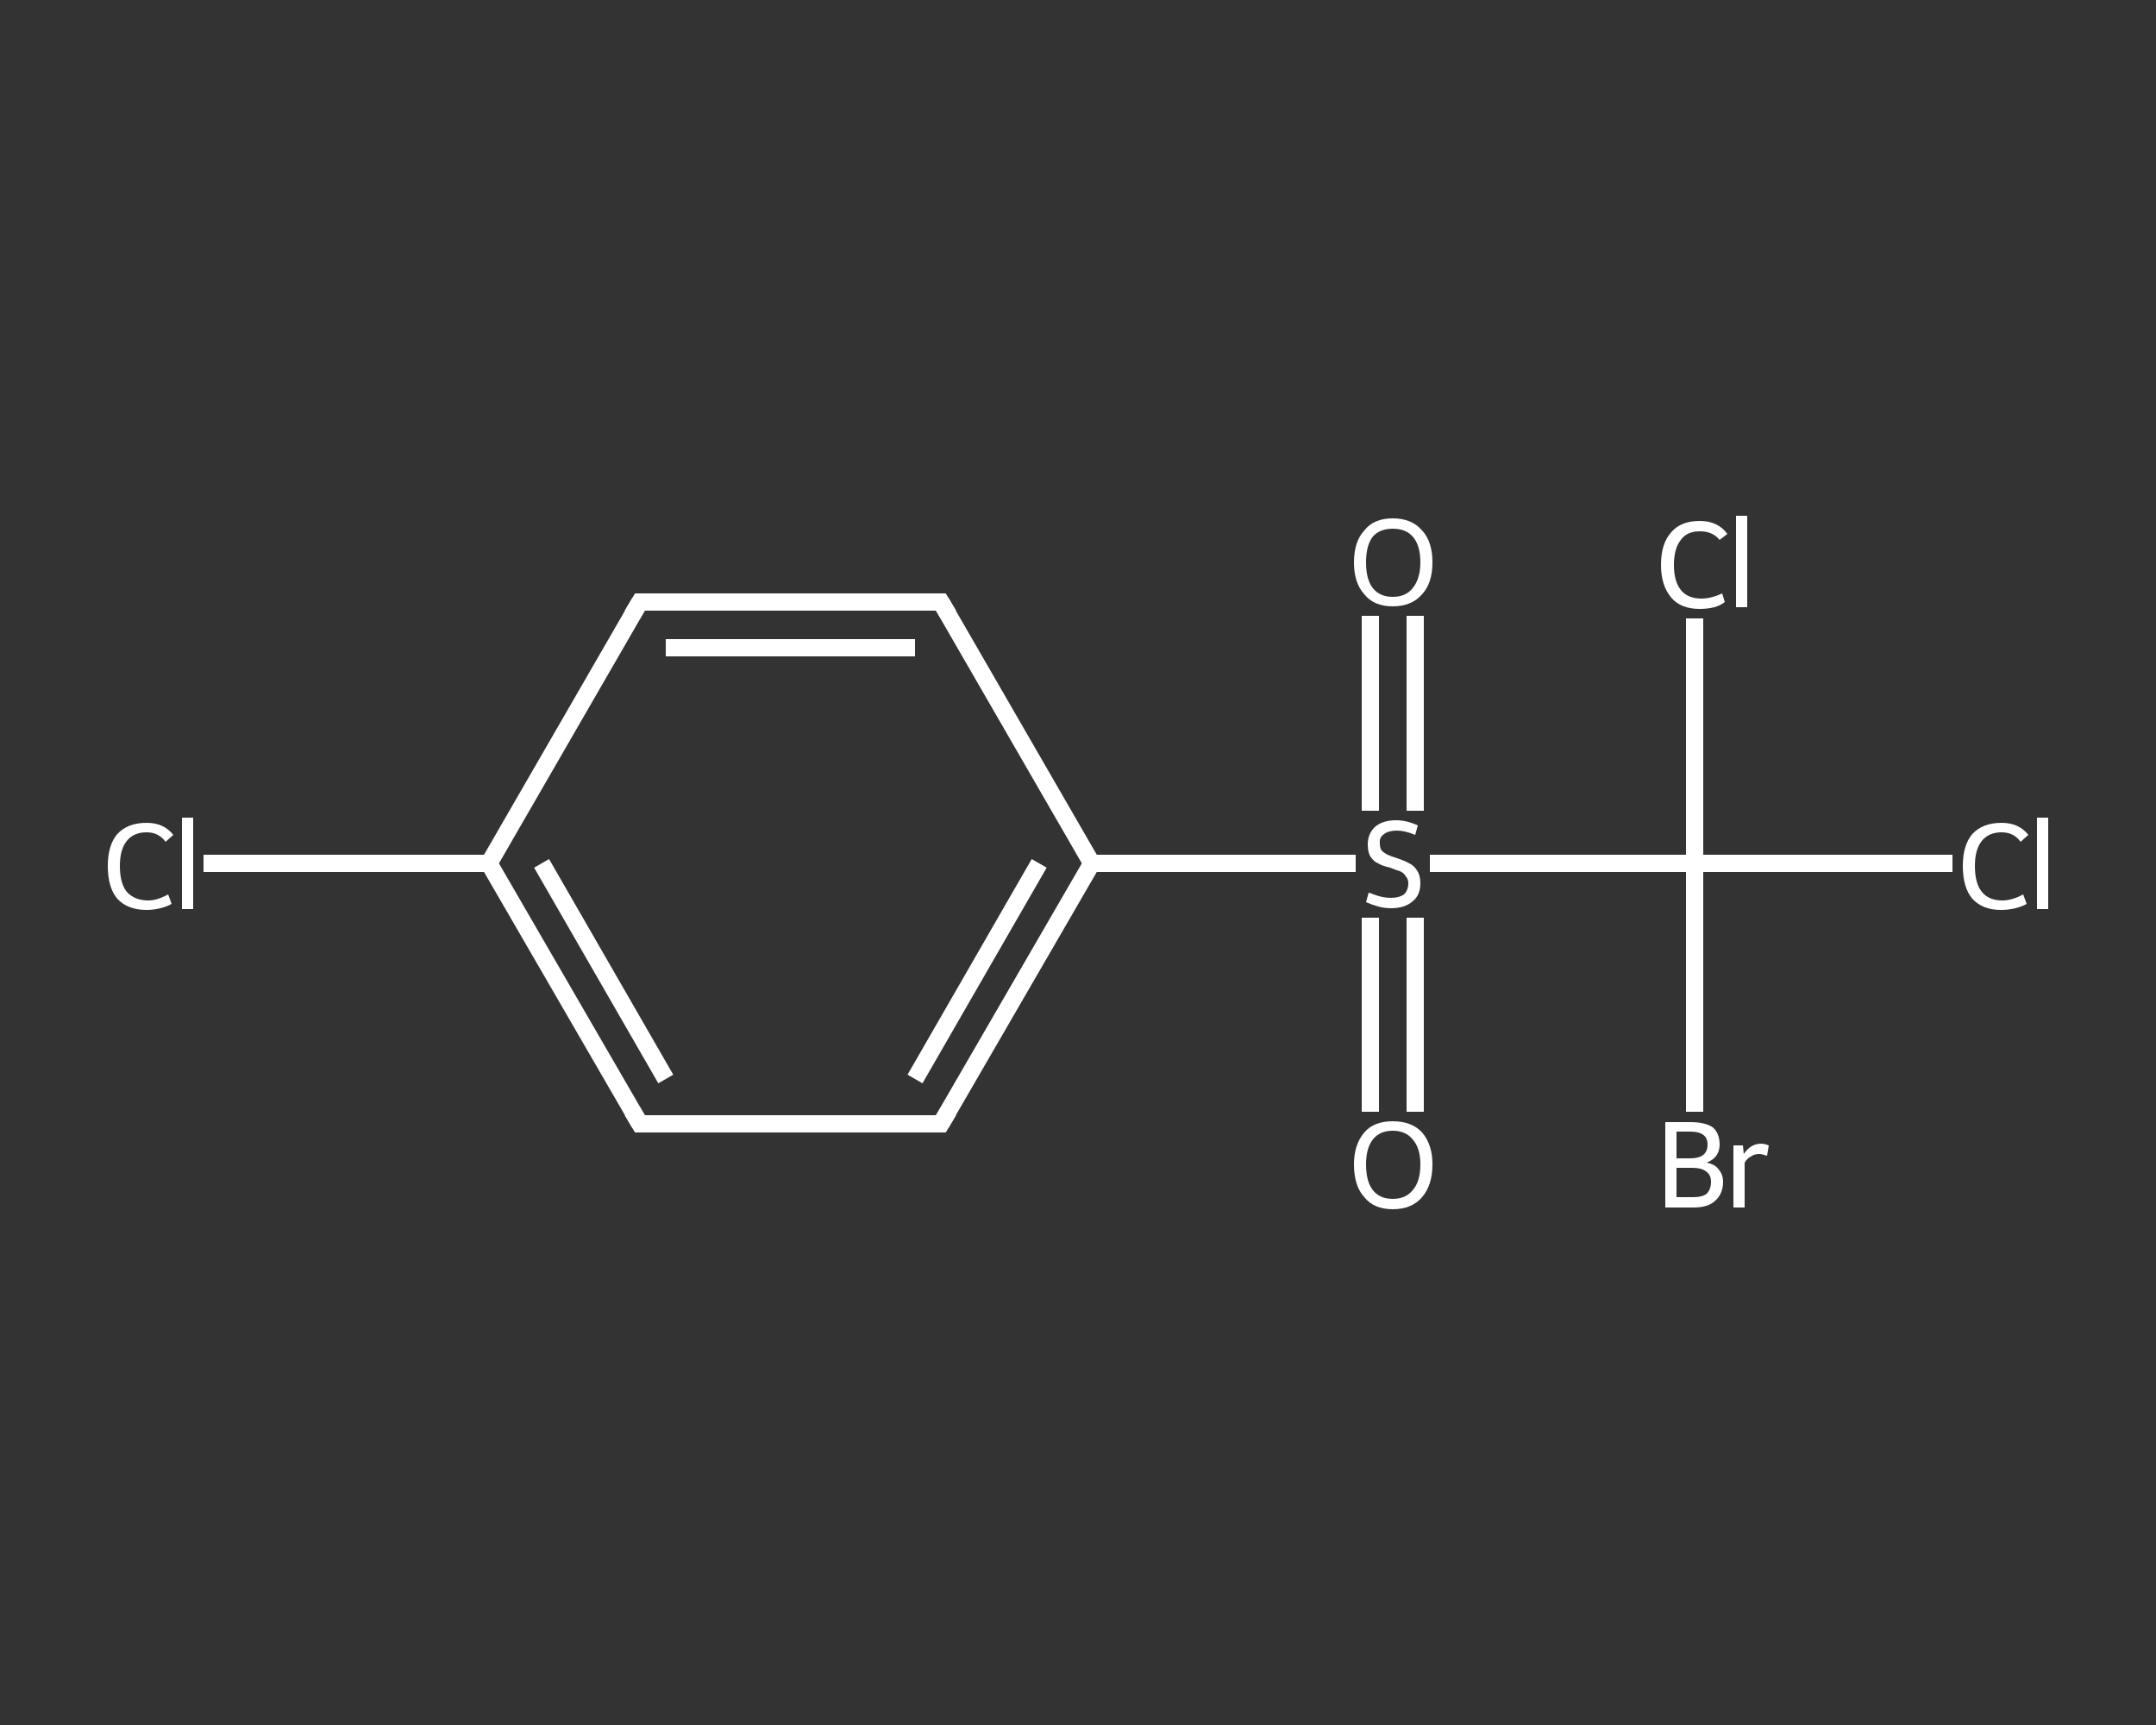 <?xml version='1.0' encoding='iso-8859-1'?>
<svg version='1.1' baseProfile='full'
              xmlns='http://www.w3.org/2000/svg'
                      xmlns:rdkit='http://www.rdkit.org/xml'
                      xmlns:xlink='http://www.w3.org/1999/xlink'
                  xml:space='preserve'
width='250px' height='200px' viewBox='0 0 250 200'>
<rect x="0" y="0" width="250" height="200" fill="#333333" stroke="none"/>
<!-- END OF HEADER -->
<rect style='opacity:1.0;fill:transparent;stroke:none' width='250.0' height='200.0' x='0.0' y='0.0'> </rect>
<path class='bond-0 atom-0 atom-1' d='M 158.9,128.9 L 158.9,117.6' style='fill:none;fill-rule:evenodd;stroke:#FFFFFF;stroke-width:2.0px;stroke-linecap:butt;stroke-linejoin:miter;stroke-opacity:1' />
<path class='bond-0 atom-0 atom-1' d='M 158.9,117.6 L 158.9,106.4' style='fill:none;fill-rule:evenodd;stroke:#FFFFFF;stroke-width:2.0px;stroke-linecap:butt;stroke-linejoin:miter;stroke-opacity:1' />
<path class='bond-0 atom-0 atom-1' d='M 164.1,128.9 L 164.1,117.6' style='fill:none;fill-rule:evenodd;stroke:#FFFFFF;stroke-width:2.0px;stroke-linecap:butt;stroke-linejoin:miter;stroke-opacity:1' />
<path class='bond-0 atom-0 atom-1' d='M 164.1,117.6 L 164.1,106.4' style='fill:none;fill-rule:evenodd;stroke:#FFFFFF;stroke-width:2.0px;stroke-linecap:butt;stroke-linejoin:miter;stroke-opacity:1' />
<path class='bond-1 atom-1 atom-2' d='M 164.1,94.0 L 164.1,82.7' style='fill:none;fill-rule:evenodd;stroke:#FFFFFF;stroke-width:2.0px;stroke-linecap:butt;stroke-linejoin:miter;stroke-opacity:1' />
<path class='bond-1 atom-1 atom-2' d='M 164.1,82.7 L 164.1,71.4' style='fill:none;fill-rule:evenodd;stroke:#FFFFFF;stroke-width:2.0px;stroke-linecap:butt;stroke-linejoin:miter;stroke-opacity:1' />
<path class='bond-1 atom-1 atom-2' d='M 158.9,94.0 L 158.9,82.7' style='fill:none;fill-rule:evenodd;stroke:#FFFFFF;stroke-width:2.0px;stroke-linecap:butt;stroke-linejoin:miter;stroke-opacity:1' />
<path class='bond-1 atom-1 atom-2' d='M 158.9,82.7 L 158.9,71.4' style='fill:none;fill-rule:evenodd;stroke:#FFFFFF;stroke-width:2.0px;stroke-linecap:butt;stroke-linejoin:miter;stroke-opacity:1' />
<path class='bond-2 atom-1 atom-3' d='M 157.2,100.1 L 141.9,100.1' style='fill:none;fill-rule:evenodd;stroke:#FFFFFF;stroke-width:2.0px;stroke-linecap:butt;stroke-linejoin:miter;stroke-opacity:1' />
<path class='bond-2 atom-1 atom-3' d='M 141.9,100.1 L 126.6,100.1' style='fill:none;fill-rule:evenodd;stroke:#FFFFFF;stroke-width:2.0px;stroke-linecap:butt;stroke-linejoin:miter;stroke-opacity:1' />
<path class='bond-3 atom-3 atom-4' d='M 126.6,100.1 L 109.1,130.3' style='fill:none;fill-rule:evenodd;stroke:#FFFFFF;stroke-width:2.0px;stroke-linecap:butt;stroke-linejoin:miter;stroke-opacity:1' />
<path class='bond-3 atom-3 atom-4' d='M 120.5,100.1 L 106.1,125.1' style='fill:none;fill-rule:evenodd;stroke:#FFFFFF;stroke-width:2.0px;stroke-linecap:butt;stroke-linejoin:miter;stroke-opacity:1' />
<path class='bond-4 atom-4 atom-5' d='M 109.1,130.3 L 74.2,130.3' style='fill:none;fill-rule:evenodd;stroke:#FFFFFF;stroke-width:2.0px;stroke-linecap:butt;stroke-linejoin:miter;stroke-opacity:1' />
<path class='bond-5 atom-5 atom-6' d='M 74.2,130.3 L 56.7,100.1' style='fill:none;fill-rule:evenodd;stroke:#FFFFFF;stroke-width:2.0px;stroke-linecap:butt;stroke-linejoin:miter;stroke-opacity:1' />
<path class='bond-5 atom-5 atom-6' d='M 77.2,125.1 L 62.8,100.1' style='fill:none;fill-rule:evenodd;stroke:#FFFFFF;stroke-width:2.0px;stroke-linecap:butt;stroke-linejoin:miter;stroke-opacity:1' />
<path class='bond-6 atom-6 atom-7' d='M 56.7,100.1 L 40.1,100.1' style='fill:none;fill-rule:evenodd;stroke:#FFFFFF;stroke-width:2.0px;stroke-linecap:butt;stroke-linejoin:miter;stroke-opacity:1' />
<path class='bond-6 atom-6 atom-7' d='M 40.1,100.1 L 23.6,100.1' style='fill:none;fill-rule:evenodd;stroke:#FFFFFF;stroke-width:2.0px;stroke-linecap:butt;stroke-linejoin:miter;stroke-opacity:1' />
<path class='bond-7 atom-6 atom-8' d='M 56.7,100.1 L 74.2,69.8' style='fill:none;fill-rule:evenodd;stroke:#FFFFFF;stroke-width:2.0px;stroke-linecap:butt;stroke-linejoin:miter;stroke-opacity:1' />
<path class='bond-8 atom-8 atom-9' d='M 74.2,69.8 L 109.1,69.8' style='fill:none;fill-rule:evenodd;stroke:#FFFFFF;stroke-width:2.0px;stroke-linecap:butt;stroke-linejoin:miter;stroke-opacity:1' />
<path class='bond-8 atom-8 atom-9' d='M 77.2,75.1 L 106.1,75.1' style='fill:none;fill-rule:evenodd;stroke:#FFFFFF;stroke-width:2.0px;stroke-linecap:butt;stroke-linejoin:miter;stroke-opacity:1' />
<path class='bond-9 atom-1 atom-10' d='M 165.8,100.1 L 181.2,100.1' style='fill:none;fill-rule:evenodd;stroke:#FFFFFF;stroke-width:2.0px;stroke-linecap:butt;stroke-linejoin:miter;stroke-opacity:1' />
<path class='bond-9 atom-1 atom-10' d='M 181.2,100.1 L 196.5,100.1' style='fill:none;fill-rule:evenodd;stroke:#FFFFFF;stroke-width:2.0px;stroke-linecap:butt;stroke-linejoin:miter;stroke-opacity:1' />
<path class='bond-10 atom-10 atom-11' d='M 196.5,100.1 L 211.4,100.1' style='fill:none;fill-rule:evenodd;stroke:#FFFFFF;stroke-width:2.0px;stroke-linecap:butt;stroke-linejoin:miter;stroke-opacity:1' />
<path class='bond-10 atom-10 atom-11' d='M 211.4,100.1 L 226.4,100.1' style='fill:none;fill-rule:evenodd;stroke:#FFFFFF;stroke-width:2.0px;stroke-linecap:butt;stroke-linejoin:miter;stroke-opacity:1' />
<path class='bond-11 atom-10 atom-12' d='M 196.5,100.1 L 196.5,85.9' style='fill:none;fill-rule:evenodd;stroke:#FFFFFF;stroke-width:2.0px;stroke-linecap:butt;stroke-linejoin:miter;stroke-opacity:1' />
<path class='bond-11 atom-10 atom-12' d='M 196.5,85.9 L 196.5,71.7' style='fill:none;fill-rule:evenodd;stroke:#FFFFFF;stroke-width:2.0px;stroke-linecap:butt;stroke-linejoin:miter;stroke-opacity:1' />
<path class='bond-12 atom-10 atom-13' d='M 196.5,100.1 L 196.5,114.5' style='fill:none;fill-rule:evenodd;stroke:#FFFFFF;stroke-width:2.0px;stroke-linecap:butt;stroke-linejoin:miter;stroke-opacity:1' />
<path class='bond-12 atom-10 atom-13' d='M 196.5,114.5 L 196.5,128.9' style='fill:none;fill-rule:evenodd;stroke:#FFFFFF;stroke-width:2.0px;stroke-linecap:butt;stroke-linejoin:miter;stroke-opacity:1' />
<path class='bond-13 atom-9 atom-3' d='M 109.1,69.8 L 126.6,100.1' style='fill:none;fill-rule:evenodd;stroke:#FFFFFF;stroke-width:2.0px;stroke-linecap:butt;stroke-linejoin:miter;stroke-opacity:1' />
<path d='M 110.0,128.8 L 109.1,130.3 L 107.4,130.3' style='fill:none;stroke:#FFFFFF;stroke-width:2.0px;stroke-linecap:butt;stroke-linejoin:miter;stroke-opacity:1;' />
<path d='M 75.9,130.3 L 74.2,130.3 L 73.3,128.8' style='fill:none;stroke:#FFFFFF;stroke-width:2.0px;stroke-linecap:butt;stroke-linejoin:miter;stroke-opacity:1;' />
<path d='M 73.3,71.3 L 74.2,69.8 L 75.9,69.8' style='fill:none;stroke:#FFFFFF;stroke-width:2.0px;stroke-linecap:butt;stroke-linejoin:miter;stroke-opacity:1;' />
<path d='M 107.4,69.8 L 109.1,69.8 L 110.0,71.3' style='fill:none;stroke:#FFFFFF;stroke-width:2.0px;stroke-linecap:butt;stroke-linejoin:miter;stroke-opacity:1;' />
<path class='atom-0' d='M 157.0 135.0
Q 157.0 132.7, 158.2 131.3
Q 159.3 130.0, 161.5 130.0
Q 163.7 130.0, 164.9 131.3
Q 166.1 132.7, 166.1 135.0
Q 166.1 137.4, 164.9 138.8
Q 163.7 140.2, 161.5 140.2
Q 159.3 140.2, 158.2 138.8
Q 157.0 137.5, 157.0 135.0
M 161.5 139.0
Q 163.0 139.0, 163.8 138.0
Q 164.7 137.0, 164.7 135.0
Q 164.7 133.1, 163.8 132.1
Q 163.0 131.1, 161.5 131.1
Q 160.0 131.1, 159.2 132.1
Q 158.4 133.1, 158.4 135.0
Q 158.4 137.0, 159.2 138.0
Q 160.0 139.0, 161.5 139.0
' fill='#FFFFFF'/>
<path class='atom-1' d='M 158.7 103.5
Q 158.8 103.5, 159.3 103.7
Q 159.8 103.9, 160.3 104.0
Q 160.8 104.1, 161.3 104.1
Q 162.2 104.1, 162.8 103.7
Q 163.3 103.2, 163.3 102.4
Q 163.3 101.9, 163.0 101.6
Q 162.8 101.2, 162.3 101.0
Q 161.9 100.9, 161.2 100.6
Q 160.3 100.4, 159.8 100.1
Q 159.3 99.9, 158.9 99.3
Q 158.6 98.8, 158.6 97.9
Q 158.6 96.7, 159.4 95.9
Q 160.3 95.1, 161.9 95.1
Q 163.1 95.1, 164.4 95.7
L 164.1 96.8
Q 162.9 96.3, 162.0 96.3
Q 161.0 96.3, 160.5 96.7
Q 159.9 97.1, 160.0 97.8
Q 160.0 98.3, 160.2 98.6
Q 160.5 98.9, 160.9 99.1
Q 161.3 99.3, 162.0 99.5
Q 162.9 99.8, 163.4 100.1
Q 163.9 100.3, 164.3 100.9
Q 164.7 101.5, 164.7 102.4
Q 164.7 103.8, 163.8 104.5
Q 162.9 105.3, 161.3 105.3
Q 160.5 105.3, 159.8 105.1
Q 159.1 104.9, 158.4 104.6
L 158.7 103.5
' fill='#FFFFFF'/>
<path class='atom-2' d='M 157.0 65.2
Q 157.0 62.8, 158.2 61.5
Q 159.3 60.1, 161.5 60.1
Q 163.7 60.1, 164.9 61.5
Q 166.1 62.8, 166.1 65.2
Q 166.1 67.6, 164.9 68.9
Q 163.7 70.3, 161.5 70.3
Q 159.3 70.3, 158.2 68.9
Q 157.0 67.6, 157.0 65.2
M 161.5 69.2
Q 163.0 69.2, 163.8 68.2
Q 164.7 67.1, 164.7 65.2
Q 164.7 63.2, 163.8 62.2
Q 163.0 61.3, 161.5 61.3
Q 160.0 61.3, 159.2 62.2
Q 158.4 63.2, 158.4 65.2
Q 158.4 67.2, 159.2 68.2
Q 160.0 69.2, 161.5 69.2
' fill='#FFFFFF'/>
<path class='atom-7' d='M 12.5 100.4
Q 12.5 98.0, 13.6 96.7
Q 14.8 95.4, 17.0 95.4
Q 19.0 95.4, 20.1 96.8
L 19.2 97.6
Q 18.4 96.5, 17.0 96.5
Q 15.5 96.5, 14.7 97.5
Q 13.9 98.5, 13.9 100.4
Q 13.9 102.4, 14.7 103.4
Q 15.6 104.4, 17.2 104.4
Q 18.2 104.4, 19.5 103.7
L 19.9 104.8
Q 19.4 105.1, 18.6 105.3
Q 17.8 105.5, 17.0 105.5
Q 14.8 105.5, 13.6 104.2
Q 12.5 102.9, 12.5 100.4
' fill='#FFFFFF'/>
<path class='atom-7' d='M 21.1 94.8
L 22.4 94.8
L 22.4 105.4
L 21.1 105.4
L 21.1 94.8
' fill='#FFFFFF'/>
<path class='atom-11' d='M 227.6 100.4
Q 227.6 98.0, 228.7 96.7
Q 229.9 95.4, 232.1 95.4
Q 234.1 95.4, 235.2 96.8
L 234.3 97.6
Q 233.5 96.5, 232.1 96.5
Q 230.6 96.5, 229.8 97.5
Q 229.0 98.5, 229.0 100.4
Q 229.0 102.4, 229.8 103.4
Q 230.6 104.4, 232.2 104.4
Q 233.3 104.4, 234.6 103.7
L 235.0 104.8
Q 234.5 105.1, 233.7 105.3
Q 232.9 105.5, 232.0 105.5
Q 229.9 105.5, 228.7 104.2
Q 227.6 102.9, 227.6 100.4
' fill='#FFFFFF'/>
<path class='atom-11' d='M 236.2 94.8
L 237.5 94.8
L 237.5 105.4
L 236.2 105.4
L 236.2 94.8
' fill='#FFFFFF'/>
<path class='atom-12' d='M 192.6 65.5
Q 192.6 63.0, 193.8 61.7
Q 194.9 60.4, 197.1 60.4
Q 199.2 60.4, 200.3 61.9
L 199.4 62.6
Q 198.6 61.6, 197.1 61.6
Q 195.6 61.6, 194.9 62.6
Q 194.1 63.6, 194.1 65.5
Q 194.1 67.4, 194.9 68.4
Q 195.7 69.4, 197.3 69.4
Q 198.4 69.4, 199.7 68.8
L 200.0 69.8
Q 199.5 70.2, 198.8 70.4
Q 198.0 70.6, 197.1 70.6
Q 194.9 70.6, 193.8 69.3
Q 192.6 67.9, 192.6 65.5
' fill='#FFFFFF'/>
<path class='atom-12' d='M 201.3 59.8
L 202.6 59.8
L 202.6 70.4
L 201.3 70.4
L 201.3 59.8
' fill='#FFFFFF'/>
<path class='atom-13' d='M 197.9 134.8
Q 198.9 135.0, 199.3 135.6
Q 199.8 136.2, 199.8 137.0
Q 199.8 138.4, 198.9 139.2
Q 198.1 140.0, 196.4 140.0
L 193.1 140.0
L 193.1 130.1
L 196.0 130.1
Q 197.7 130.1, 198.6 130.7
Q 199.4 131.4, 199.4 132.7
Q 199.4 134.2, 197.9 134.8
M 194.4 131.2
L 194.4 134.3
L 196.0 134.3
Q 197.0 134.3, 197.5 133.9
Q 198.0 133.5, 198.0 132.7
Q 198.0 131.2, 196.0 131.2
L 194.4 131.2
M 196.4 138.8
Q 197.4 138.8, 197.9 138.4
Q 198.4 137.9, 198.4 137.0
Q 198.4 136.2, 197.8 135.8
Q 197.3 135.4, 196.2 135.4
L 194.4 135.4
L 194.4 138.8
L 196.4 138.8
' fill='#FFFFFF'/>
<path class='atom-13' d='M 202.1 132.8
L 202.2 133.8
Q 203.0 132.6, 204.2 132.6
Q 204.6 132.6, 205.1 132.8
L 204.9 134.0
Q 204.3 133.8, 204.0 133.8
Q 203.4 133.8, 203.0 134.1
Q 202.6 134.3, 202.3 134.8
L 202.3 140.0
L 201.0 140.0
L 201.0 132.8
L 202.1 132.8
' fill='#FFFFFF'/>
</svg>

